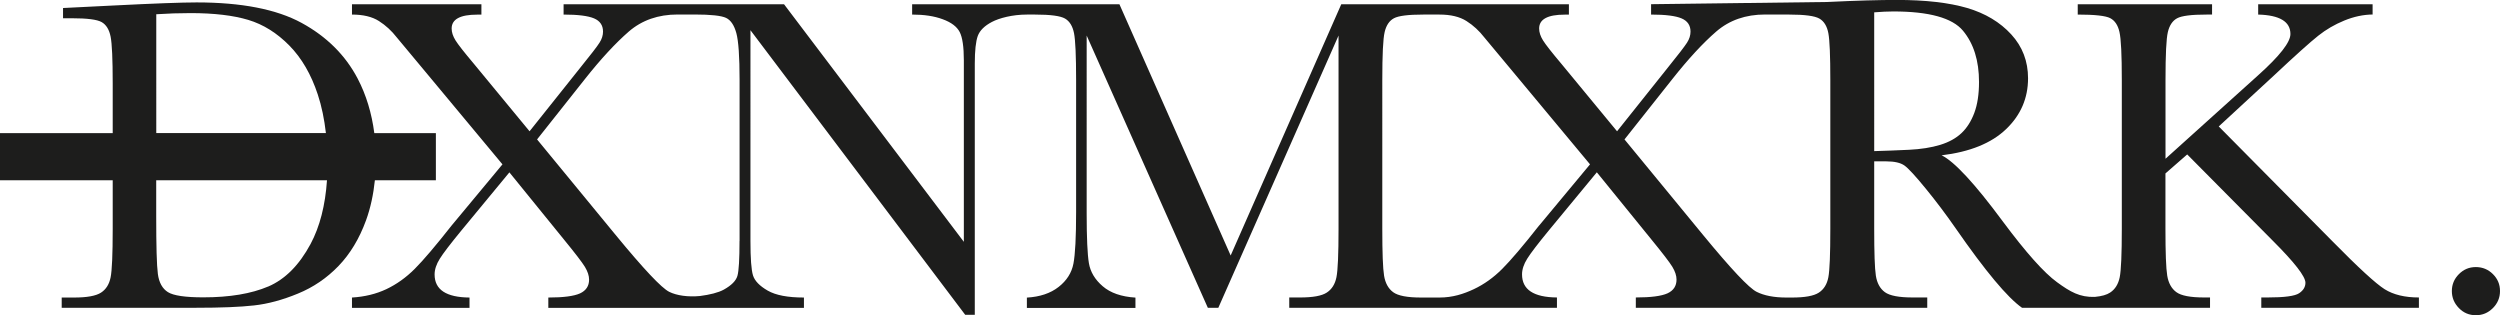 <svg viewBox="0 0 393.06 49.56" xmlns="http://www.w3.org/2000/svg" id="uuid-f8b922fe-bce8-4ca5-9b8e-57925f4717e3"><g id="uuid-2d5e512f-e368-42b8-bb9c-f191417bf535"><path style="fill:#1d1d1c;" d="M58.94,28.34h9.59v-7.41h-9.68c-.41-3.14-1.27-6-2.62-8.58-1.93-3.68-4.87-6.6-8.81-8.75C43.47,1.45,37.96.38,30.91.38c-2.27,0-6.66.16-13.18.49l-7.82.39v1.61h1.4c2.41,0,3.97.2,4.68.61.71.41,1.18,1.17,1.4,2.28.22,1.11.33,3.56.33,7.34v7.83H0v7.41h17.72v7.68c0,3.97-.11,6.5-.33,7.59-.22,1.09-.72,1.89-1.51,2.4s-2.19.77-4.22.77h-1.96v1.61h21.07c3.95,0,7.01-.12,9.18-.37,2.17-.24,4.47-.86,6.89-1.86,2.42-.99,4.55-2.44,6.38-4.34,1.83-1.9,3.28-4.3,4.33-7.18.71-1.96,1.16-4.07,1.39-6.3M24.56,2.24c1.82-.12,3.62-.18,5.4-.18,3.69,0,6.72.36,9.08,1.07,2.36.71,4.51,2.06,6.45,4.03,1.94,1.97,3.43,4.54,4.47,7.69.62,1.87,1.03,3.9,1.28,6.07h-26.67V2.24ZM42.16,45.05c-2.66,1.13-6.06,1.7-10.2,1.7-2.83,0-4.68-.27-5.56-.82-.87-.55-1.4-1.5-1.58-2.86-.18-1.35-.26-4.38-.26-9.08v-5.65h26.85c-.27,3.95-1.12,7.29-2.58,10.02-1.79,3.33-4.01,5.56-6.68,6.7"></path><path style="fill:#1d1d1c;" d="M259.59.67v1.62c2.25,0,3.85.2,4.79.6.94.4,1.41,1.09,1.41,2.08,0,.58-.18,1.17-.55,1.74-.37.58-1.39,1.91-3.08,4l-7.92,9.93-8.77-10.63c-1.5-1.78-2.46-3-2.87-3.66-.41-.66-.61-1.28-.61-1.87,0-1.45,1.34-2.18,4.01-2.18h.67V.67h-35.79l-17.39,39.5L176,.67h-32.59v1.62c1.88,0,3.49.24,4.82.74,1.34.49,2.22,1.16,2.66,2.01.43.84.65,2.32.65,4.43v28.55L123.27.67h-34.66v1.62c2.25,0,3.85.2,4.79.6.94.4,1.41,1.09,1.41,2.08,0,.58-.18,1.17-.55,1.74-.36.58-1.39,1.91-3.08,4l-7.92,9.93-8.77-10.63c-1.5-1.78-2.46-3-2.87-3.66-.41-.66-.61-1.28-.61-1.87,0-1.45,1.34-2.18,4.01-2.18h.67V.67h-20.35v1.62c1.76,0,3.18.34,4.24,1.02,1.07.68,2,1.54,2.8,2.57l4.05,4.86,12.57,15.1-7.99,9.61c-2.51,3.19-4.45,5.47-5.81,6.83-1.36,1.36-2.85,2.42-4.45,3.18-1.61.76-3.41,1.2-5.41,1.32v1.62h18.48v-1.62c-3.66-.03-5.49-1.23-5.49-3.63,0-.77.27-1.6.81-2.46.54-.87,1.69-2.37,3.45-4.51l7.5-9.08,8.52,10.49c1.8,2.2,2.93,3.67,3.36,4.38.43.72.65,1.38.65,1.99,0,1.01-.48,1.73-1.43,2.17-.95.43-2.61.65-4.98.65v1.62h40.19v-1.62c-2.54,0-4.43-.36-5.7-1.09-1.27-.73-2.04-1.53-2.31-2.39-.27-.87-.4-2.68-.4-5.42V4.75l33.76,44.74h1.51V10c0-2.04.16-3.49.47-4.35.32-.86,1.06-1.59,2.22-2.2,1.16-.61,3.22-1.16,5.5-1.16h1.3c2.41,0,3.98.21,4.7.63.72.42,1.19,1.19,1.41,2.29.22,1.1.33,3.56.33,7.36v20.77c0,3.94-.14,6.64-.42,8.1-.28,1.46-1.06,2.68-2.34,3.68-1.28,1-2.94,1.55-4.98,1.67v1.62h17.07v-1.62c-2.21-.14-3.92-.73-5.14-1.78-1.22-1.04-1.95-2.26-2.18-3.64-.23-1.38-.35-3.99-.35-7.81V5.59l19.05,42.8h1.65l18.9-42.8v30.38c0,3.99-.11,6.53-.33,7.62-.22,1.09-.73,1.9-1.52,2.41-.79.52-2.19.77-4.21.77h-1.69v1.62h42.09v-1.62c-3.66-.03-5.49-1.23-5.49-3.63,0-.77.27-1.6.81-2.46.54-.87,1.69-2.37,3.45-4.51l7.5-9.08,8.52,10.49c1.8,2.2,2.93,3.67,3.36,4.38.43.72.65,1.38.65,1.99,0,1.01-.47,1.73-1.42,2.17-.95.43-2.61.65-4.98.65v1.62h45.82v-1.62h-2.29c-2.16,0-3.62-.28-4.38-.84-.76-.56-1.23-1.43-1.41-2.59-.18-1.16-.26-3.62-.26-7.37v-10.6h1.9c1.29,0,2.24.22,2.85.65.61.43,1.72,1.64,3.35,3.63,1.62,1.98,3.18,4.05,4.68,6.21,4.69,6.76,8.18,10.94,10.46,12.53h29.56v-1.62h-.92c-2.16,0-3.62-.28-4.38-.84-.76-.56-1.24-1.43-1.43-2.59-.19-1.16-.28-3.62-.28-7.37v-8.7l3.42-2.99,13.48,13.59c3.4,3.4,5.11,5.6,5.11,6.58,0,.66-.33,1.21-.99,1.65-.66.45-2.32.67-5,.67h-.95v1.62h24.78v-1.62c-2.21,0-4-.43-5.39-1.3-1.38-.87-4.12-3.38-8.2-7.53l-17.88-18.06,8.7-8.03c3.38-3.17,5.69-5.24,6.94-6.23,1.24-.99,2.61-1.78,4.1-2.39,1.49-.61,2.97-.93,4.45-.95V.67h-17.99v1.62c3.38.09,5.07,1.11,5.07,3.06,0,1.29-1.69,3.45-5.07,6.48l-14.57,13.13v-12.39c0-3.97.12-6.48.37-7.53s.73-1.78,1.46-2.17c.73-.39,2.26-.58,4.61-.58h.88V.67h-21.12v1.62c2.68,0,4.38.19,5.1.56.73.38,1.22,1.1,1.46,2.18.25,1.08.37,3.59.37,7.53v23.41c0,3.99-.11,6.53-.33,7.62-.22,1.09-.73,1.9-1.51,2.41-.53.35-1.28.57-2.4.68-2.37.08-3.87-.8-5.93-2.3-2.07-1.5-4.9-4.68-8.52-9.54-4.43-5.99-7.65-9.46-9.64-10.42,4.46-.54,7.84-1.91,10.14-4.12,2.3-2.2,3.45-4.87,3.45-7.99,0-2.68-.88-4.98-2.64-6.9-1.76-1.92-4.07-3.31-6.92-4.15-2.85-.84-6.55-1.27-11.11-1.27-2.67,0-6.29.1-10.84.32l-27.76.35ZM281.33,2.29c2.42,0,3.99.21,4.72.63.73.42,1.2,1.19,1.41,2.29.21,1.1.31,3.56.31,7.36v23.41c0,3.99-.1,6.53-.31,7.62-.21,1.09-.71,1.9-1.5,2.41-.79.52-2.2.77-4.24.77h-.86c-1.92,0-3.49-.3-4.68-.9-1.2-.6-4-3.57-8.41-8.93l-12.36-15.03,7.53-9.5c2.51-3.17,4.8-5.65,6.88-7.45,2.08-1.8,4.64-2.69,7.69-2.69h3.82ZM116.27,37.88c0,2.89-.11,4.72-.33,5.49-.22.77-.93,1.49-2.13,2.16-.86.48-2.22.81-3.76,1.01-1.89.18-3.65-.07-4.84-.66-1.2-.6-4-3.57-8.41-8.93l-12.36-15.03,7.53-9.5c2.51-3.17,4.81-5.65,6.88-7.45,2.08-1.8,4.64-2.69,7.69-2.69h2.66c2.56,0,4.21.18,4.95.53.74.35,1.28,1.15,1.62,2.39.34,1.25.51,3.7.51,7.36v25.31ZM241.99,35.45c-2.51,3.19-4.45,5.47-5.81,6.83-1.36,1.36-2.84,2.42-4.45,3.18-1.61.76-3.35,1.32-5.4,1.32h-2.91c-2.16,0-3.62-.28-4.38-.84-.76-.56-1.24-1.43-1.43-2.59-.19-1.16-.28-3.62-.28-7.37V12.57c0-3.97.12-6.48.37-7.53.25-1.06.73-1.78,1.46-2.17.73-.39,2.26-.58,4.61-.58h2.56c1.76,0,3.17.34,4.24,1.02,1.07.68,2,1.54,2.8,2.57l4.05,4.86,12.57,15.1-7.99,9.61ZM300.13,23.55c-1.88.09-3.7.16-5.46.21V1.94c1.13-.09,2.13-.14,2.99-.14,5.63,0,9.29,1.01,10.97,3.03,1.68,2.02,2.52,4.71,2.52,8.06,0,1.93-.25,3.55-.74,4.86-.49,1.31-1.17,2.38-2.02,3.18-.86.81-1.98,1.43-3.36,1.85-1.38.42-3.02.68-4.89.77"></path><path style="fill:#1d1d1c;" d="M391.95,43.1c-.74-.74-1.64-1.11-2.69-1.11s-1.92.37-2.66,1.11c-.74.74-1.11,1.63-1.11,2.66s.36,1.9,1.09,2.66c.73.76,1.62,1.14,2.68,1.14s1.92-.37,2.67-1.11c.75-.74,1.13-1.64,1.13-2.69s-.37-1.92-1.11-2.66"></path></g></svg>